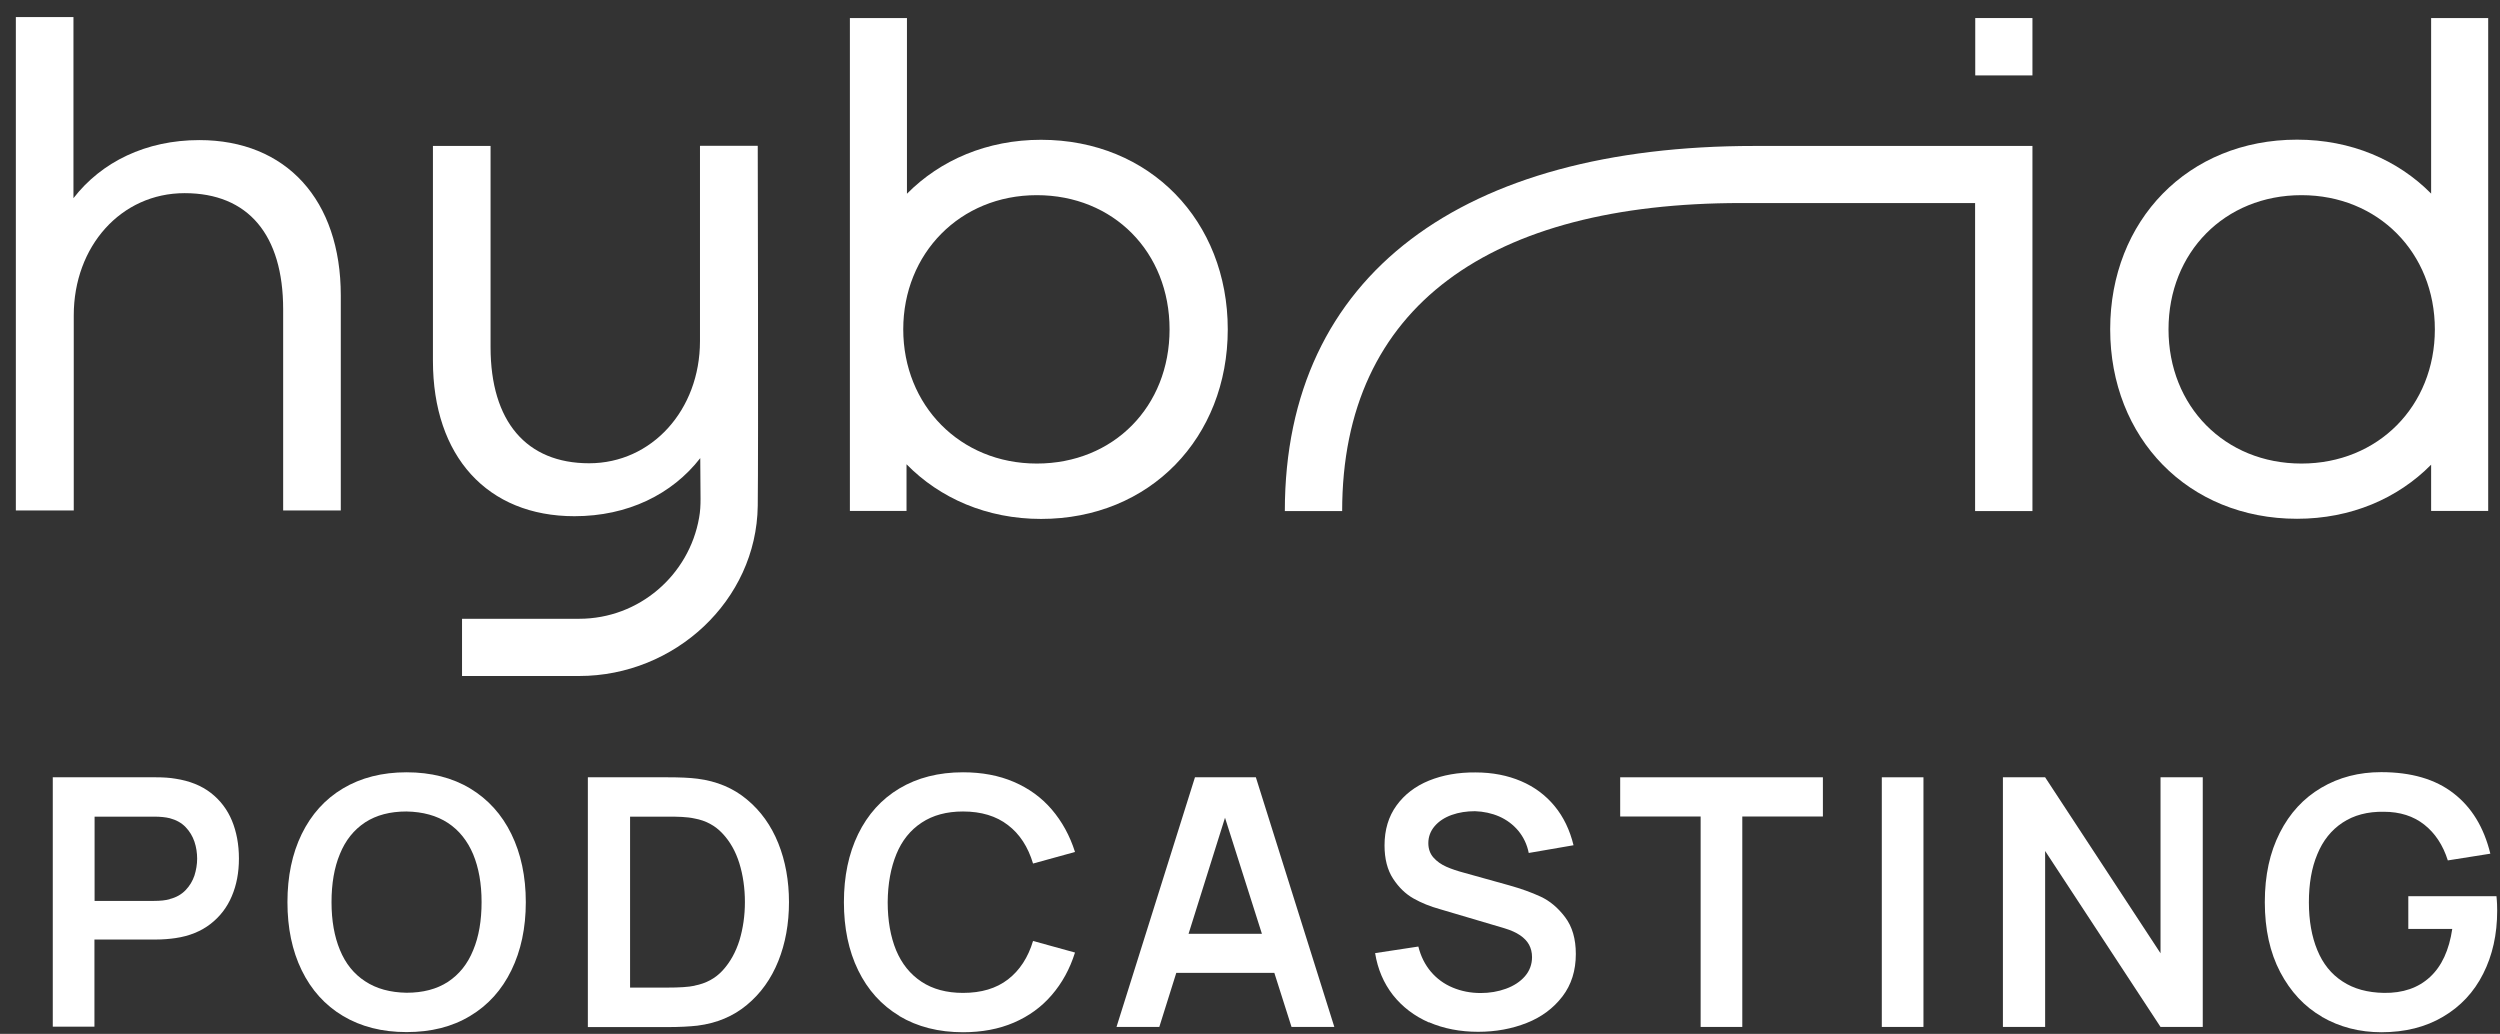 <svg width="133" height="55" viewBox="0 0 133 55" fill="none" xmlns="http://www.w3.org/2000/svg">
<rect x="0" y="0" width="133" height="55" fill="#333333" stroke="none"/>
<g clip-path="url(#clip0_112_669)">
<path d="M2.816 41.352H8.287C8.682 41.352 9.038 41.375 9.342 41.428C10.086 41.542 10.716 41.794 11.216 42.182C11.717 42.57 12.097 43.072 12.339 43.658C12.582 44.244 12.711 44.922 12.711 45.675C12.711 46.428 12.582 47.091 12.332 47.677C12.082 48.27 11.702 48.765 11.201 49.153C10.7 49.541 10.078 49.8 9.334 49.907C9.031 49.952 8.674 49.983 8.28 49.983H5.024V54.618H2.808V41.337L2.816 41.352ZM9.031 47.829C9.372 47.745 9.653 47.585 9.873 47.357C10.093 47.129 10.245 46.87 10.344 46.581C10.435 46.291 10.488 45.987 10.488 45.683C10.488 45.378 10.442 45.066 10.344 44.777C10.245 44.488 10.093 44.229 9.873 44.001C9.653 43.772 9.372 43.62 9.031 43.529C8.811 43.475 8.53 43.445 8.196 43.445H5.032V47.928H8.196C8.53 47.928 8.811 47.898 9.031 47.837V47.829Z" fill="white"/>
<path d="M18.244 54.047C17.288 53.476 16.559 52.662 16.05 51.619C15.542 50.577 15.292 49.366 15.292 47.996C15.292 46.626 15.542 45.416 16.05 44.373C16.559 43.331 17.288 42.516 18.244 41.946C19.2 41.375 20.331 41.086 21.628 41.086C22.926 41.086 24.064 41.375 25.013 41.946C25.969 42.524 26.698 43.331 27.206 44.373C27.715 45.416 27.973 46.626 27.973 47.996C27.973 49.366 27.715 50.577 27.206 51.619C26.698 52.662 25.969 53.476 25.013 54.047C24.057 54.626 22.934 54.907 21.628 54.907C20.323 54.907 19.2 54.618 18.244 54.047ZM23.829 52.236C24.429 51.84 24.876 51.284 25.172 50.554C25.476 49.831 25.62 48.971 25.62 47.989C25.62 47.007 25.468 46.162 25.172 45.447C24.869 44.731 24.421 44.168 23.829 43.78C23.237 43.392 22.501 43.186 21.621 43.171C20.756 43.171 20.027 43.361 19.427 43.749C18.828 44.145 18.38 44.701 18.084 45.431C17.781 46.154 17.637 47.014 17.637 47.996C17.637 48.978 17.788 49.823 18.084 50.538C18.38 51.261 18.828 51.817 19.427 52.205C20.027 52.601 20.756 52.799 21.628 52.814C22.501 52.814 23.23 52.624 23.829 52.236Z" fill="white"/>
<path d="M31.281 41.352H35.501C36.161 41.352 36.7 41.375 37.109 41.428C38.126 41.557 39.007 41.923 39.735 42.532C40.471 43.141 41.025 43.917 41.405 44.861C41.784 45.804 41.974 46.855 41.974 47.996C41.974 49.138 41.784 50.188 41.405 51.132C41.025 52.076 40.471 52.852 39.735 53.461C39.007 54.07 38.126 54.435 37.102 54.565C36.7 54.61 36.161 54.641 35.493 54.641H31.274V41.36L31.281 41.352ZM36.958 52.434C37.557 52.319 38.058 52.053 38.453 51.619C38.847 51.185 39.143 50.653 39.341 50.021C39.53 49.389 39.629 48.712 39.629 47.989C39.629 47.266 39.53 46.558 39.333 45.926C39.136 45.294 38.84 44.769 38.438 44.343C38.043 43.917 37.542 43.651 36.95 43.544C36.745 43.498 36.525 43.475 36.275 43.46C36.024 43.445 35.766 43.445 35.486 43.445H33.52V52.54H35.486C36.138 52.54 36.631 52.51 36.95 52.441L36.958 52.434Z" fill="white"/>
<path d="M47.848 54.047C46.892 53.476 46.163 52.662 45.654 51.619C45.146 50.577 44.896 49.366 44.896 47.996C44.896 46.626 45.146 45.416 45.654 44.373C46.163 43.331 46.892 42.516 47.848 41.946C48.804 41.375 49.935 41.086 51.232 41.086C52.234 41.086 53.137 41.253 53.934 41.596C54.731 41.938 55.406 42.425 55.953 43.064C56.499 43.704 56.916 44.457 57.19 45.325L54.958 45.941C54.693 45.059 54.253 44.373 53.623 43.894C53.001 43.414 52.204 43.171 51.232 43.171C50.36 43.171 49.631 43.369 49.032 43.765C48.432 44.16 47.984 44.716 47.688 45.439C47.392 46.162 47.233 47.007 47.225 47.996C47.225 48.978 47.377 49.831 47.673 50.554C47.977 51.277 48.424 51.832 49.024 52.228C49.623 52.624 50.36 52.822 51.232 52.822C52.204 52.822 53.001 52.586 53.623 52.106C54.245 51.627 54.693 50.942 54.958 50.059L57.19 50.675C56.916 51.551 56.499 52.304 55.953 52.936C55.406 53.575 54.731 54.062 53.934 54.405C53.137 54.747 52.234 54.915 51.232 54.915C49.935 54.915 48.804 54.626 47.848 54.055V54.047Z" fill="white"/>
<path d="M63.564 41.352H66.812L70.986 54.633H68.709L64.922 42.722H65.416L61.675 54.633H59.398L63.572 41.352H63.564ZM61.72 49.678H68.671V51.756H61.72V49.678Z" fill="white"/>
<path d="M76.025 54.397C75.243 54.055 74.606 53.568 74.105 52.936C73.612 52.304 73.293 51.558 73.156 50.706L75.456 50.356C75.585 50.873 75.805 51.315 76.124 51.695C76.442 52.068 76.829 52.35 77.285 52.54C77.74 52.73 78.233 52.829 78.772 52.829C79.25 52.829 79.698 52.753 80.115 52.601C80.533 52.449 80.874 52.228 81.125 51.939C81.375 51.65 81.504 51.307 81.504 50.919C81.504 50.675 81.451 50.455 81.345 50.257C81.239 50.066 81.079 49.899 80.867 49.755C80.654 49.61 80.381 49.488 80.032 49.382L76.609 48.369C76.086 48.225 75.615 48.034 75.198 47.798C74.78 47.562 74.416 47.212 74.113 46.748C73.809 46.284 73.657 45.69 73.657 44.975C73.657 44.145 73.87 43.437 74.295 42.851C74.72 42.265 75.296 41.824 76.025 41.527C76.761 41.23 77.581 41.086 78.491 41.093C79.402 41.093 80.206 41.253 80.92 41.557C81.633 41.862 82.225 42.303 82.703 42.882C83.181 43.46 83.515 44.16 83.712 44.967L81.329 45.378C81.239 44.922 81.049 44.533 80.776 44.199C80.495 43.864 80.153 43.612 79.759 43.437C79.356 43.262 78.924 43.171 78.469 43.156C78.028 43.156 77.619 43.217 77.232 43.354C76.852 43.491 76.549 43.688 76.321 43.955C76.101 44.214 75.987 44.518 75.987 44.853C75.987 45.157 76.078 45.416 76.26 45.622C76.442 45.827 76.67 45.987 76.943 46.109C77.216 46.231 77.535 46.337 77.907 46.436L80.282 47.098C80.905 47.273 81.466 47.471 81.959 47.7C82.453 47.928 82.885 48.293 83.265 48.795C83.644 49.298 83.834 49.945 83.834 50.752C83.834 51.634 83.599 52.388 83.121 53.012C82.642 53.636 82.013 54.108 81.223 54.42C80.434 54.732 79.576 54.892 78.635 54.892C77.695 54.892 76.799 54.724 76.017 54.382L76.025 54.397Z" fill="white"/>
<path d="M90.482 43.438H86.194V41.352H96.978V43.438H92.69V54.633H90.474V43.438H90.482Z" fill="white"/>
<path d="M100.112 41.352H102.328V54.633H100.112V41.352Z" fill="white"/>
<path d="M106.555 41.352H108.801L114.94 50.714V41.352H117.187V54.633H114.94L108.801 45.272V54.633H106.555V41.352Z" fill="white"/>
<path d="M123.531 54.093C122.59 53.552 121.854 52.753 121.308 51.718C120.761 50.675 120.488 49.435 120.488 47.996C120.488 46.558 120.754 45.355 121.285 44.305C121.816 43.255 122.552 42.463 123.493 41.908C124.434 41.352 125.497 41.078 126.68 41.078C128.274 41.078 129.557 41.451 130.52 42.197C131.492 42.943 132.144 44.016 132.486 45.416L130.224 45.774C129.966 44.96 129.549 44.328 128.972 43.871C128.395 43.415 127.675 43.186 126.817 43.186C125.952 43.171 125.223 43.369 124.624 43.765C124.024 44.16 123.577 44.724 123.281 45.447C122.977 46.17 122.833 47.022 122.833 48.004C122.833 48.986 122.985 49.831 123.281 50.546C123.577 51.269 124.024 51.825 124.624 52.213C125.223 52.609 125.952 52.806 126.825 52.822C127.834 52.837 128.653 52.555 129.276 51.977C129.898 51.406 130.293 50.546 130.46 49.42H128.122V47.677H132.812C132.827 47.806 132.835 47.951 132.843 48.103C132.843 48.255 132.85 48.377 132.85 48.453C132.85 49.709 132.6 50.828 132.106 51.802C131.613 52.784 130.9 53.545 129.966 54.093C129.041 54.641 127.948 54.915 126.688 54.915C125.527 54.915 124.472 54.641 123.531 54.1V54.093Z" fill="white"/>
<path d="M108.126 27.18V7.765H93.32C77.915 7.765 68.353 14.539 68.353 27.188H71.403C71.403 16.259 79.334 10.802 92.614 10.802H105.075V27.188H108.126V27.18Z" fill="white"/>
<path d="M18.13 15.726V27.157H15.064V16.456C15.064 12.491 13.205 10.276 9.82 10.276C6.435 10.276 3.924 13.108 3.924 16.776V27.157H0.843V0.907H3.908V10.543C5.403 8.61 7.771 7.453 10.602 7.453C15.231 7.453 18.13 10.642 18.13 15.718V15.726Z" fill="white"/>
<path d="M55.383 7.437C52.522 7.437 50.026 8.511 48.25 10.307V0.96H45.214V27.18H48.227V24.699C50.003 26.511 52.507 27.607 55.383 27.607C61.189 27.607 65.317 23.276 65.317 17.522C65.317 11.768 61.189 7.437 55.383 7.437ZM55.156 24.661C51.073 24.661 48.053 21.556 48.053 17.522C48.053 13.488 51.073 10.383 55.156 10.383C59.239 10.383 62.221 13.412 62.221 17.522C62.221 21.632 59.239 24.661 55.156 24.661Z" fill="white"/>
<path d="M129.336 0.96V10.299C127.561 8.503 125.072 7.43 122.203 7.43C116.405 7.43 112.262 11.73 112.262 17.514C112.262 23.299 116.405 27.599 122.203 27.599C125.072 27.599 127.561 26.518 129.336 24.722V27.18H132.372V0.96H129.336ZM122.438 24.661C118.363 24.661 115.365 21.617 115.365 17.522C115.365 13.427 118.355 10.383 122.438 10.383C126.521 10.383 129.534 13.45 129.534 17.522C129.534 21.594 126.521 24.661 122.438 24.661Z" fill="white"/>
<path d="M108.126 0.96H105.083V4.012H108.126V0.96Z" fill="white"/>
<path d="M37.239 7.765V18.146C37.239 21.815 34.673 24.646 31.342 24.646C28.011 24.646 26.098 22.431 26.098 18.466V7.765H23.032V19.196C23.032 24.273 25.924 27.462 30.56 27.462C33.391 27.462 35.751 26.305 37.254 24.372L37.269 26.541C37.269 26.876 37.254 27.211 37.193 27.538C36.662 30.59 34.006 32.919 30.811 32.919H24.58V35.963H30.811C35.895 35.963 40.244 31.952 40.312 26.914C40.35 24.083 40.312 7.757 40.312 7.757H37.254L37.239 7.765Z" fill="white"/>
</g>
<defs>
<clipPath id="clip0_112_669">
<rect width="132" height="54" fill="white" transform="translate(0.843 0.907)"/>
</clipPath>
</defs>
</svg>
